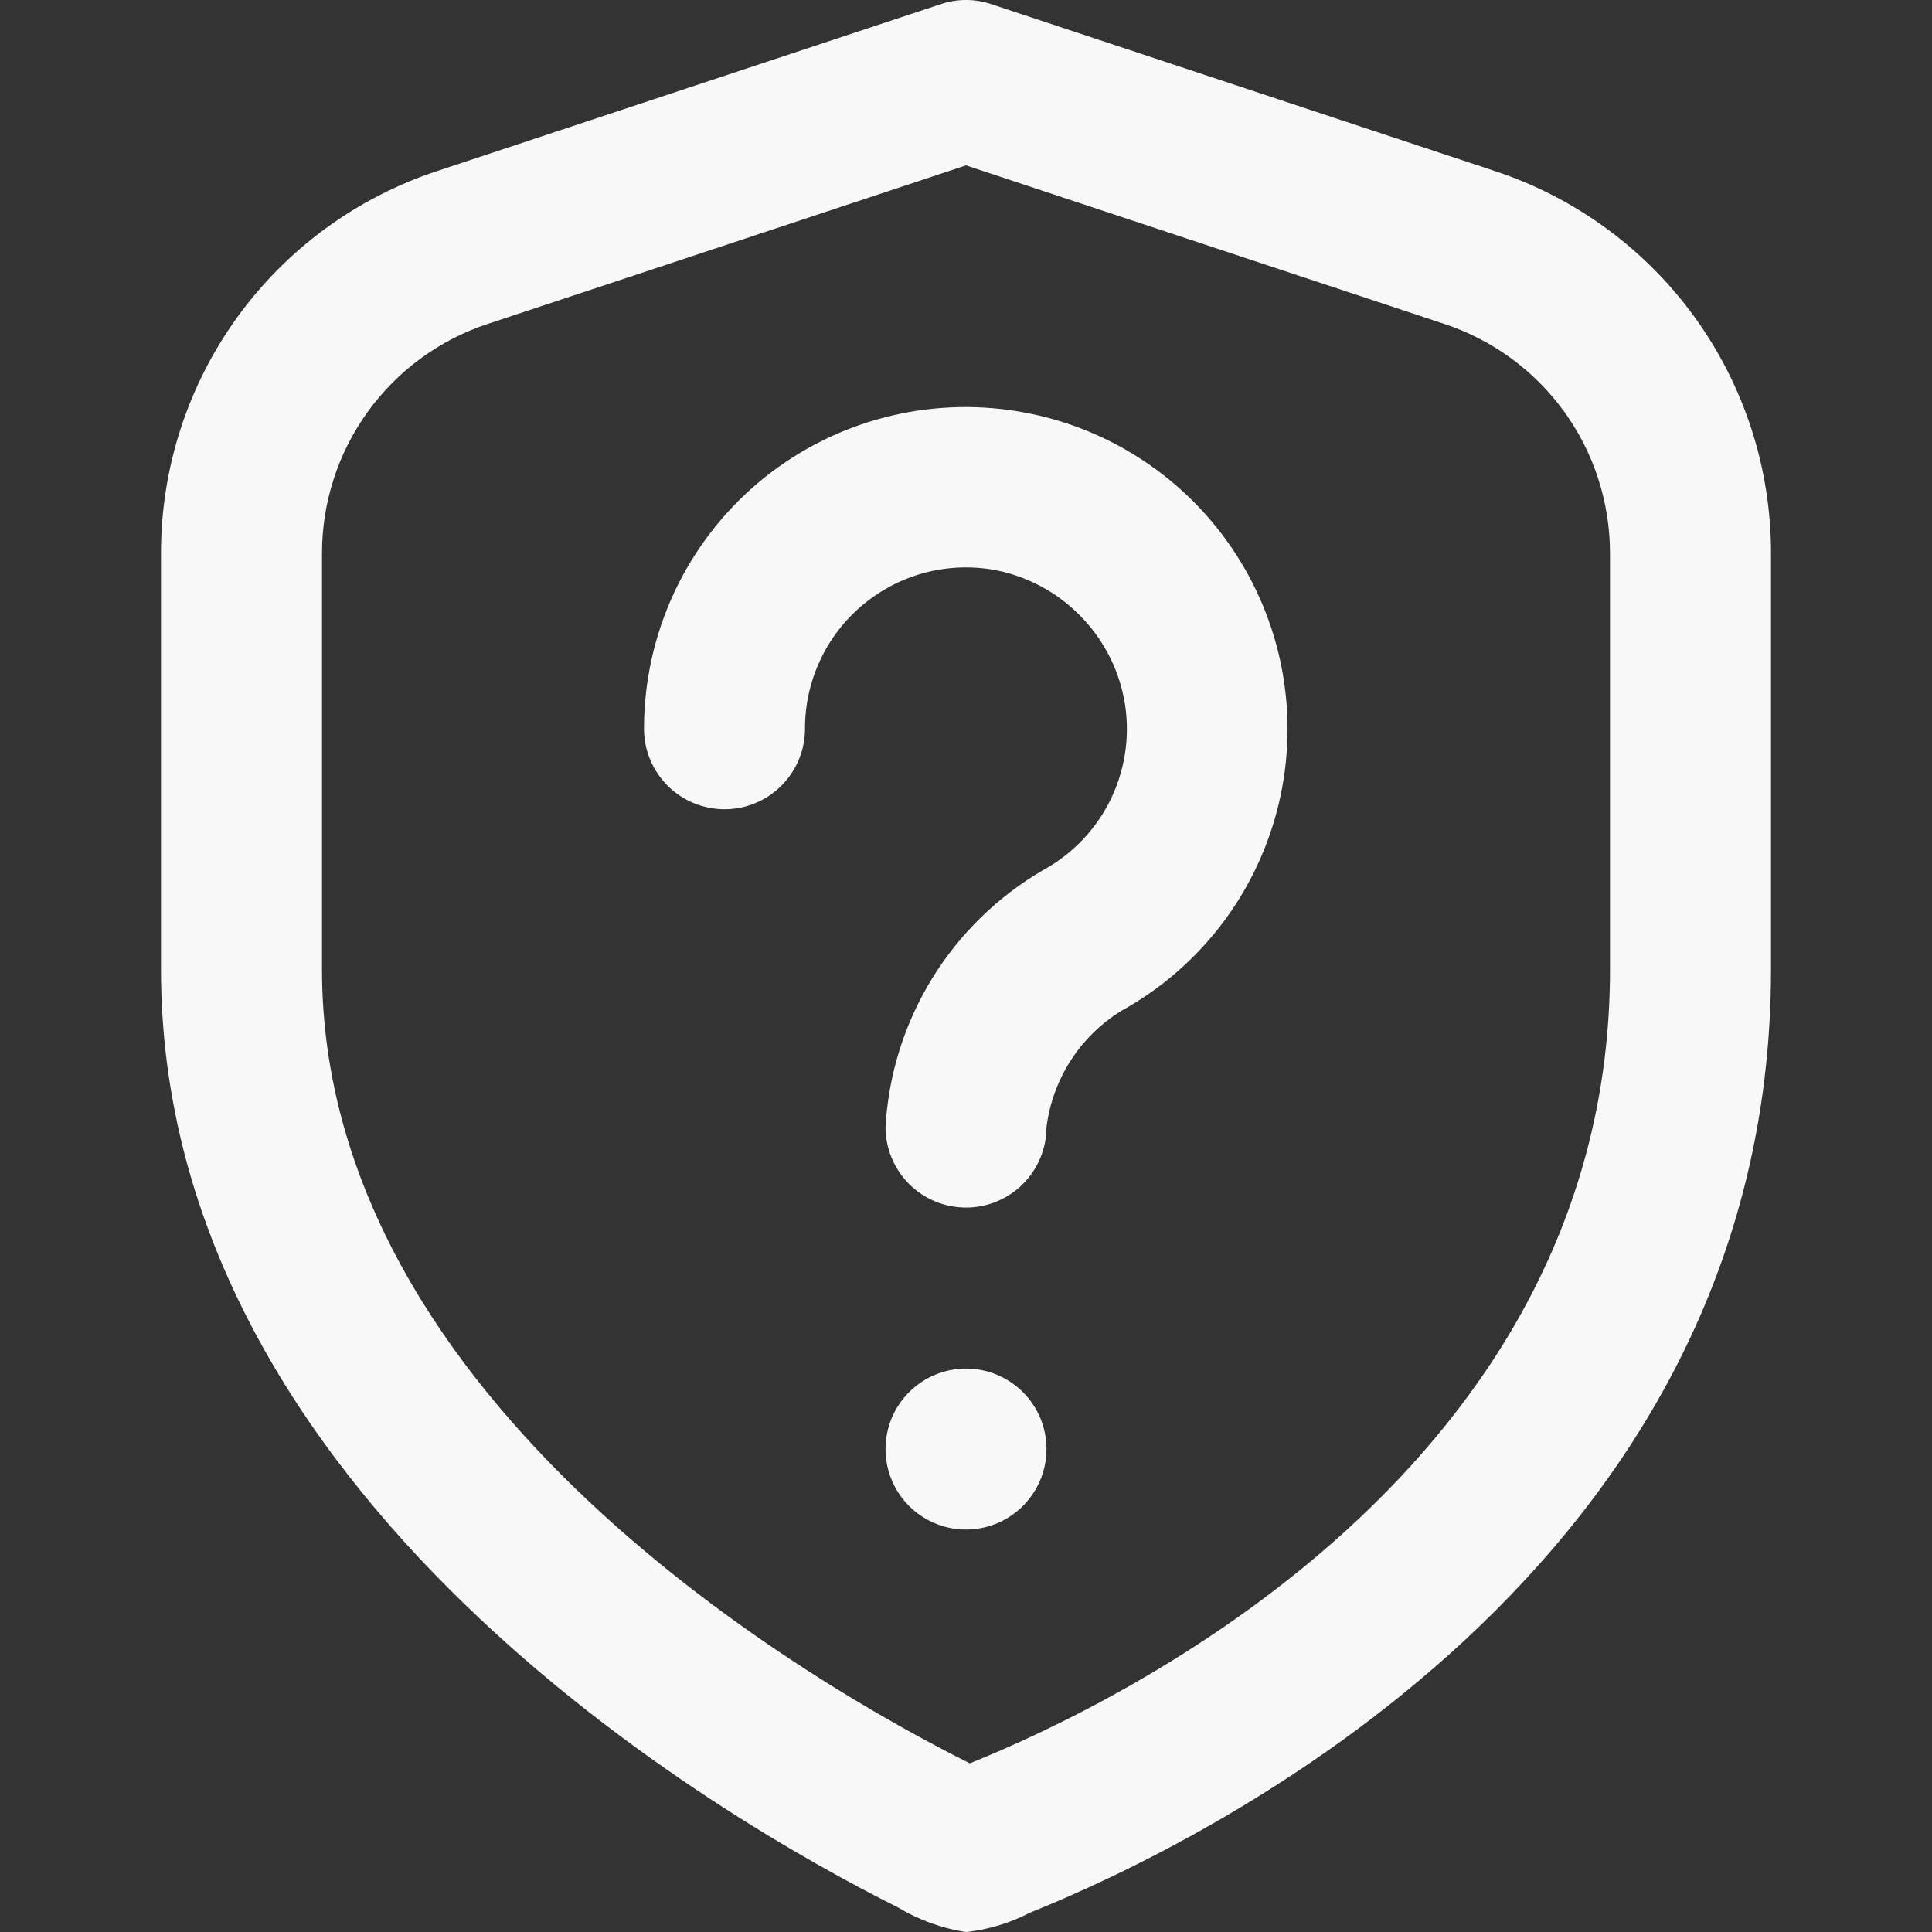 <svg width="30" height="30" viewBox="0 0 30 30" fill="none" xmlns="http://www.w3.org/2000/svg">
<rect x="0" y="0" width="30" height="30" fill="#333333" stroke="none"/>
<g clip-path="url(#clip0_5410_11666)">
<path d="M15 18.751C14.668 18.751 14.351 18.619 14.116 18.385C13.882 18.15 13.75 17.832 13.75 17.501C13.796 16.684 14.045 15.892 14.473 15.195C14.902 14.498 15.496 13.918 16.204 13.507C16.666 13.254 17.036 12.86 17.261 12.383C17.485 11.906 17.553 11.37 17.454 10.852C17.358 10.357 17.116 9.903 16.759 9.547C16.403 9.19 15.948 8.948 15.454 8.852C15.093 8.786 14.721 8.799 14.366 8.892C14.011 8.985 13.681 9.156 13.399 9.391C13.117 9.626 12.89 9.92 12.735 10.253C12.579 10.586 12.499 10.949 12.5 11.316C12.5 11.647 12.368 11.965 12.134 12.2C11.899 12.434 11.582 12.566 11.25 12.566C10.918 12.566 10.601 12.434 10.366 12.2C10.132 11.965 10 11.647 10 11.316C10 10.586 10.16 9.864 10.468 9.202C10.777 8.54 11.227 7.954 11.786 7.485C12.321 7.038 12.943 6.707 13.613 6.515C14.283 6.323 14.986 6.272 15.676 6.368C16.366 6.463 17.029 6.701 17.622 7.068C18.215 7.434 18.724 7.92 19.118 8.495C19.512 9.07 19.781 9.721 19.909 10.406C20.036 11.092 20.019 11.796 19.858 12.474C19.698 13.152 19.397 13.789 18.976 14.344C18.554 14.899 18.021 15.36 17.411 15.697C17.095 15.892 16.827 16.155 16.626 16.467C16.425 16.779 16.297 17.133 16.25 17.501C16.25 17.832 16.118 18.15 15.884 18.385C15.649 18.619 15.332 18.751 15 18.751ZM15.991 29.701C18.691 28.616 27.5 24.35 27.5 15.055V8.591C27.501 7.277 27.088 5.997 26.319 4.931C25.55 3.866 24.465 3.071 23.218 2.658L15.394 0.065C15.138 -0.022 14.862 -0.022 14.606 0.065L6.782 2.658C5.535 3.071 4.45 3.866 3.681 4.931C2.912 5.997 2.499 7.277 2.5 8.591V15.055C2.5 23.257 11.256 28.275 13.941 29.617C14.266 29.813 14.626 29.943 15 30.001C15.346 29.963 15.682 29.862 15.991 29.701ZM22.43 5.031C23.178 5.279 23.829 5.756 24.291 6.395C24.752 7.035 25 7.803 25 8.591V15.055C25 22.783 17.391 26.443 15.059 27.381C12.699 26.201 5 21.825 5 15.055V8.591C5 7.803 5.248 7.035 5.71 6.395C6.171 5.756 6.822 5.279 7.57 5.031L15 2.568L22.43 5.031ZM15 21.251C14.753 21.251 14.511 21.324 14.306 21.462C14.1 21.599 13.94 21.794 13.845 22.023C13.751 22.251 13.726 22.502 13.774 22.745C13.822 22.987 13.941 23.21 14.116 23.385C14.291 23.56 14.514 23.679 14.756 23.727C14.999 23.775 15.25 23.75 15.478 23.656C15.707 23.561 15.902 23.401 16.039 23.195C16.177 22.99 16.25 22.748 16.25 22.501C16.25 22.169 16.118 21.851 15.884 21.617C15.649 21.383 15.332 21.251 15 21.251Z" fill="#F8F8F8"/>
</g>
<defs>
<clipPath id="clip0_5410_11666">
<rect width="30" height="30" fill="white"/>
</clipPath>
</defs>
</svg>
